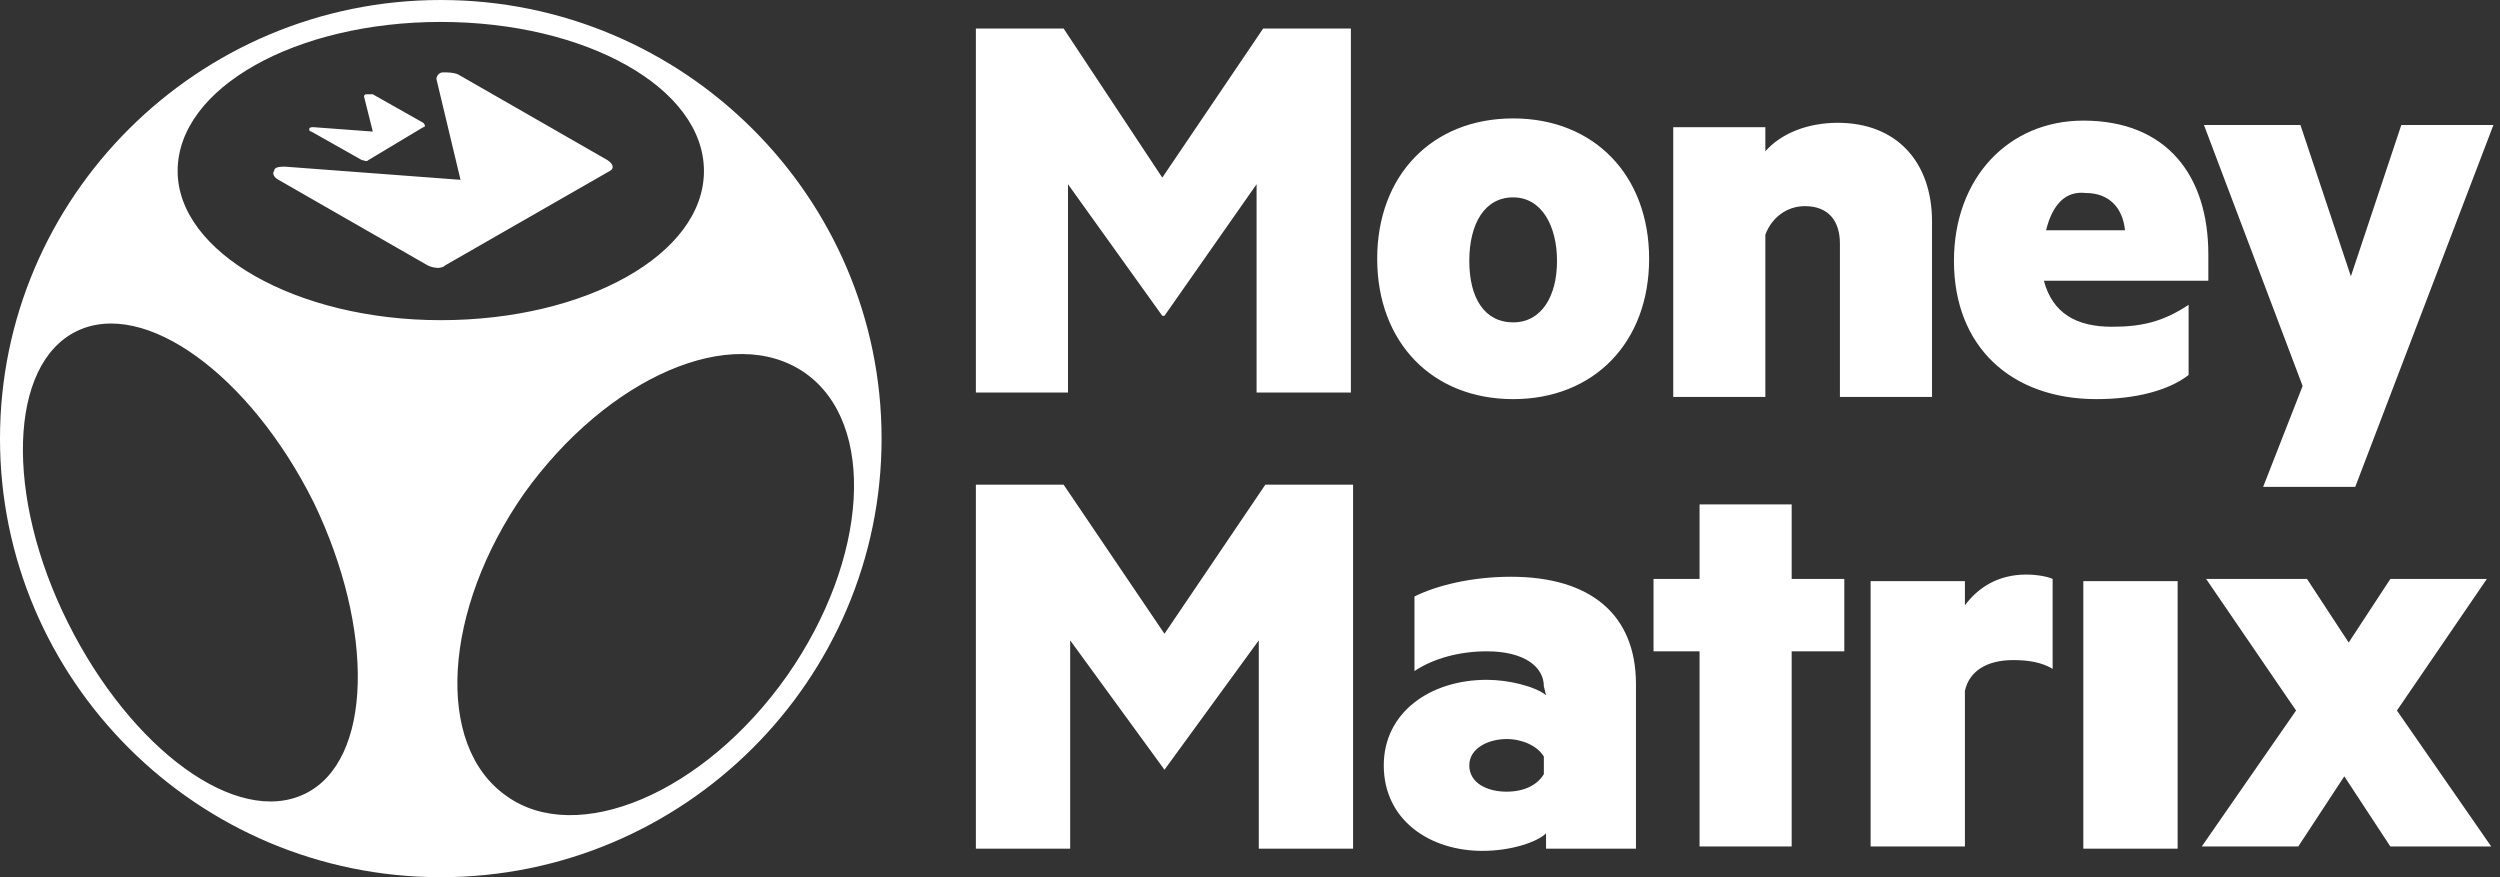 <?xml version="1.0" encoding="utf-8"?>
<!-- Generator: Adobe Illustrator 26.5.0, SVG Export Plug-In . SVG Version: 6.00 Build 0)  -->
<svg version="1.1" id="Слой_1" xmlns="http://www.w3.org/2000/svg" xmlns:xlink="http://www.w3.org/1999/xlink" x="0px" y="0px"
	 viewBox="0 0 114 40" style="enable-background:new 0 0 114 40;" xml:space="preserve">
<rect x="0" y="0" width="114" height="40" fill="#333333" stroke="none"/>
<style type="text/css">
	.st0{fill:#FFFFFF;}
</style>
<path class="st0" d="M53,14.4l-4.3-6v9.5h-4.2V1.3h4l4.5,6.8l4.6-6.8h4v16.6h-4.3V8.4l-4.2,6H53z M69,18.2c-3.7,0-6.2-2.6-6.2-6.4
	c0-3.8,2.5-6.4,6.2-6.4c3.7,0,6.2,2.6,6.2,6.4C75.2,15.6,72.7,18.2,69,18.2z M69,9c-1.3,0-2,1.2-2,2.9c0,1.7,0.7,2.8,2,2.8
	c1.3,0,2-1.2,2-2.8S70.3,9,69,9z M76.3,5.8h4.2v1.1c0.7-0.8,1.9-1.3,3.3-1.3c2.7,0,4.3,1.8,4.3,4.5v8h-4.2v-7c0-1-0.5-1.7-1.6-1.7
	c-0.8,0-1.5,0.5-1.8,1.3v7.4h-4.2V5.8z M93.2,12.8c0.4,1.5,1.5,2.1,3.1,2.1c1.3,0,2.3-0.2,3.5-1v3.2c-0.9,0.7-2.4,1.1-4.2,1.1
	c-3.9,0-6.5-2.4-6.5-6.3c0-3.8,2.5-6.4,5.9-6.4c3.8,0,5.7,2.5,5.7,6.1v1.2L93.2,12.8z M93.3,10.5h3.6c-0.1-1-0.7-1.7-1.8-1.7
	C94.2,8.7,93.6,9.3,93.3,10.5z M103.2,22.2l1.8-4.6l-4.5-11.9h4.4l2.3,6.9l2.3-6.9h4.2l-6.3,16.5H103.2z M53.1,35.1l-4.3-5.9v9.5
	h-4.3V22.1h4l4.6,6.8l4.6-6.8h4v16.6h-4.3v-9.5l-4.3,5.9H53.1z M70.4,31.3c0-0.9-0.9-1.6-2.6-1.6c-1.2,0-2.4,0.3-3.3,0.9v-3.4
	c1-0.5,2.6-0.9,4.4-0.9c3.6,0,5.7,1.7,5.7,4.9v7.5h-4.1V38c-0.4,0.4-1.6,0.8-2.9,0.8c-2.4,0-4.5-1.4-4.5-3.9c0-2.4,2.1-3.9,4.7-3.9
	c1,0,2.2,0.3,2.7,0.7L70.4,31.3L70.4,31.3z M70.4,34.5c-0.3-0.5-1-0.8-1.7-0.8c-0.8,0-1.7,0.4-1.7,1.2c0,0.8,0.8,1.2,1.7,1.2
	c0.8,0,1.4-0.3,1.7-0.8V34.5z M81.7,38.6h-4.2v-8.9h-2.1v-3.3h2.1v-3.4h4.2v3.4h2.4v3.3h-2.4V38.6z M93.6,30.5
	c-0.5-0.3-1.1-0.4-1.8-0.4c-1.2,0-2,0.5-2.2,1.4v7.1h-4.3V26.5h4.3v1.1c0.6-0.8,1.5-1.4,2.8-1.4c0.5,0,1,0.1,1.2,0.2L93.6,30.5
	L93.6,30.5z M95,26.5h4.3v12.2H95V26.5z M109.3,32.4l4.3,6.2H109l-2.1-3.2l-2.1,3.2h-4.4l4.3-6.2l-4.1-6h4.6l1.9,2.9l1.9-2.9h4.4
	L109.3,32.4z M20.1,0C9,0,0,9,0,20c0,11,9,20,20.1,20c11.1,0,20.1-9,20.1-20C40.2,9,31.2,0,20.1,0z M13.9,36.2
	c-3.1,1.5-7.9-2-10.8-7.8c-2.9-5.8-2.7-11.8,0.4-13.3s7.9,2,10.8,7.8C17.1,28.7,17,34.7,13.9,36.2z M8.1,7.8C8.1,4,13.5,1,20.1,1
	s12,3,12,6.8c0,3.8-5.4,6.8-12,6.8S8.1,11.5,8.1,7.8z M23.1,36.3c-3.3-2.3-2.9-8.5,0.8-13.8c3.8-5.3,9.5-7.8,12.8-5.5
	c3.3,2.3,2.9,8.5-0.8,13.8C32.1,36.2,26.3,38.6,23.1,36.3z M20.2,3.3c-0.2,0-0.3,0.2-0.3,0.3L21,8.2l-8-0.6c-0.2,0-0.5,0-0.5,0.2
	c-0.1,0.1,0,0.3,0.2,0.4l6.8,3.9c0.2,0.1,0.6,0.2,0.8,0l7.5-4.3c0.2-0.1,0.2-0.3-0.1-0.5l-6.8-3.9C20.7,3.3,20.4,3.3,20.2,3.3z
	 M16.7,4.3c-0.1,0-0.1,0.1-0.1,0.1L17,6l-2.7-0.2c-0.1,0-0.2,0-0.2,0.1c0,0,0,0.1,0.1,0.1l2.3,1.3c0.1,0,0.2,0.1,0.3,0l2.5-1.5
	c0.1,0,0.1-0.1,0-0.2L17,4.3C16.9,4.3,16.8,4.3,16.7,4.3z"/>
</svg>
